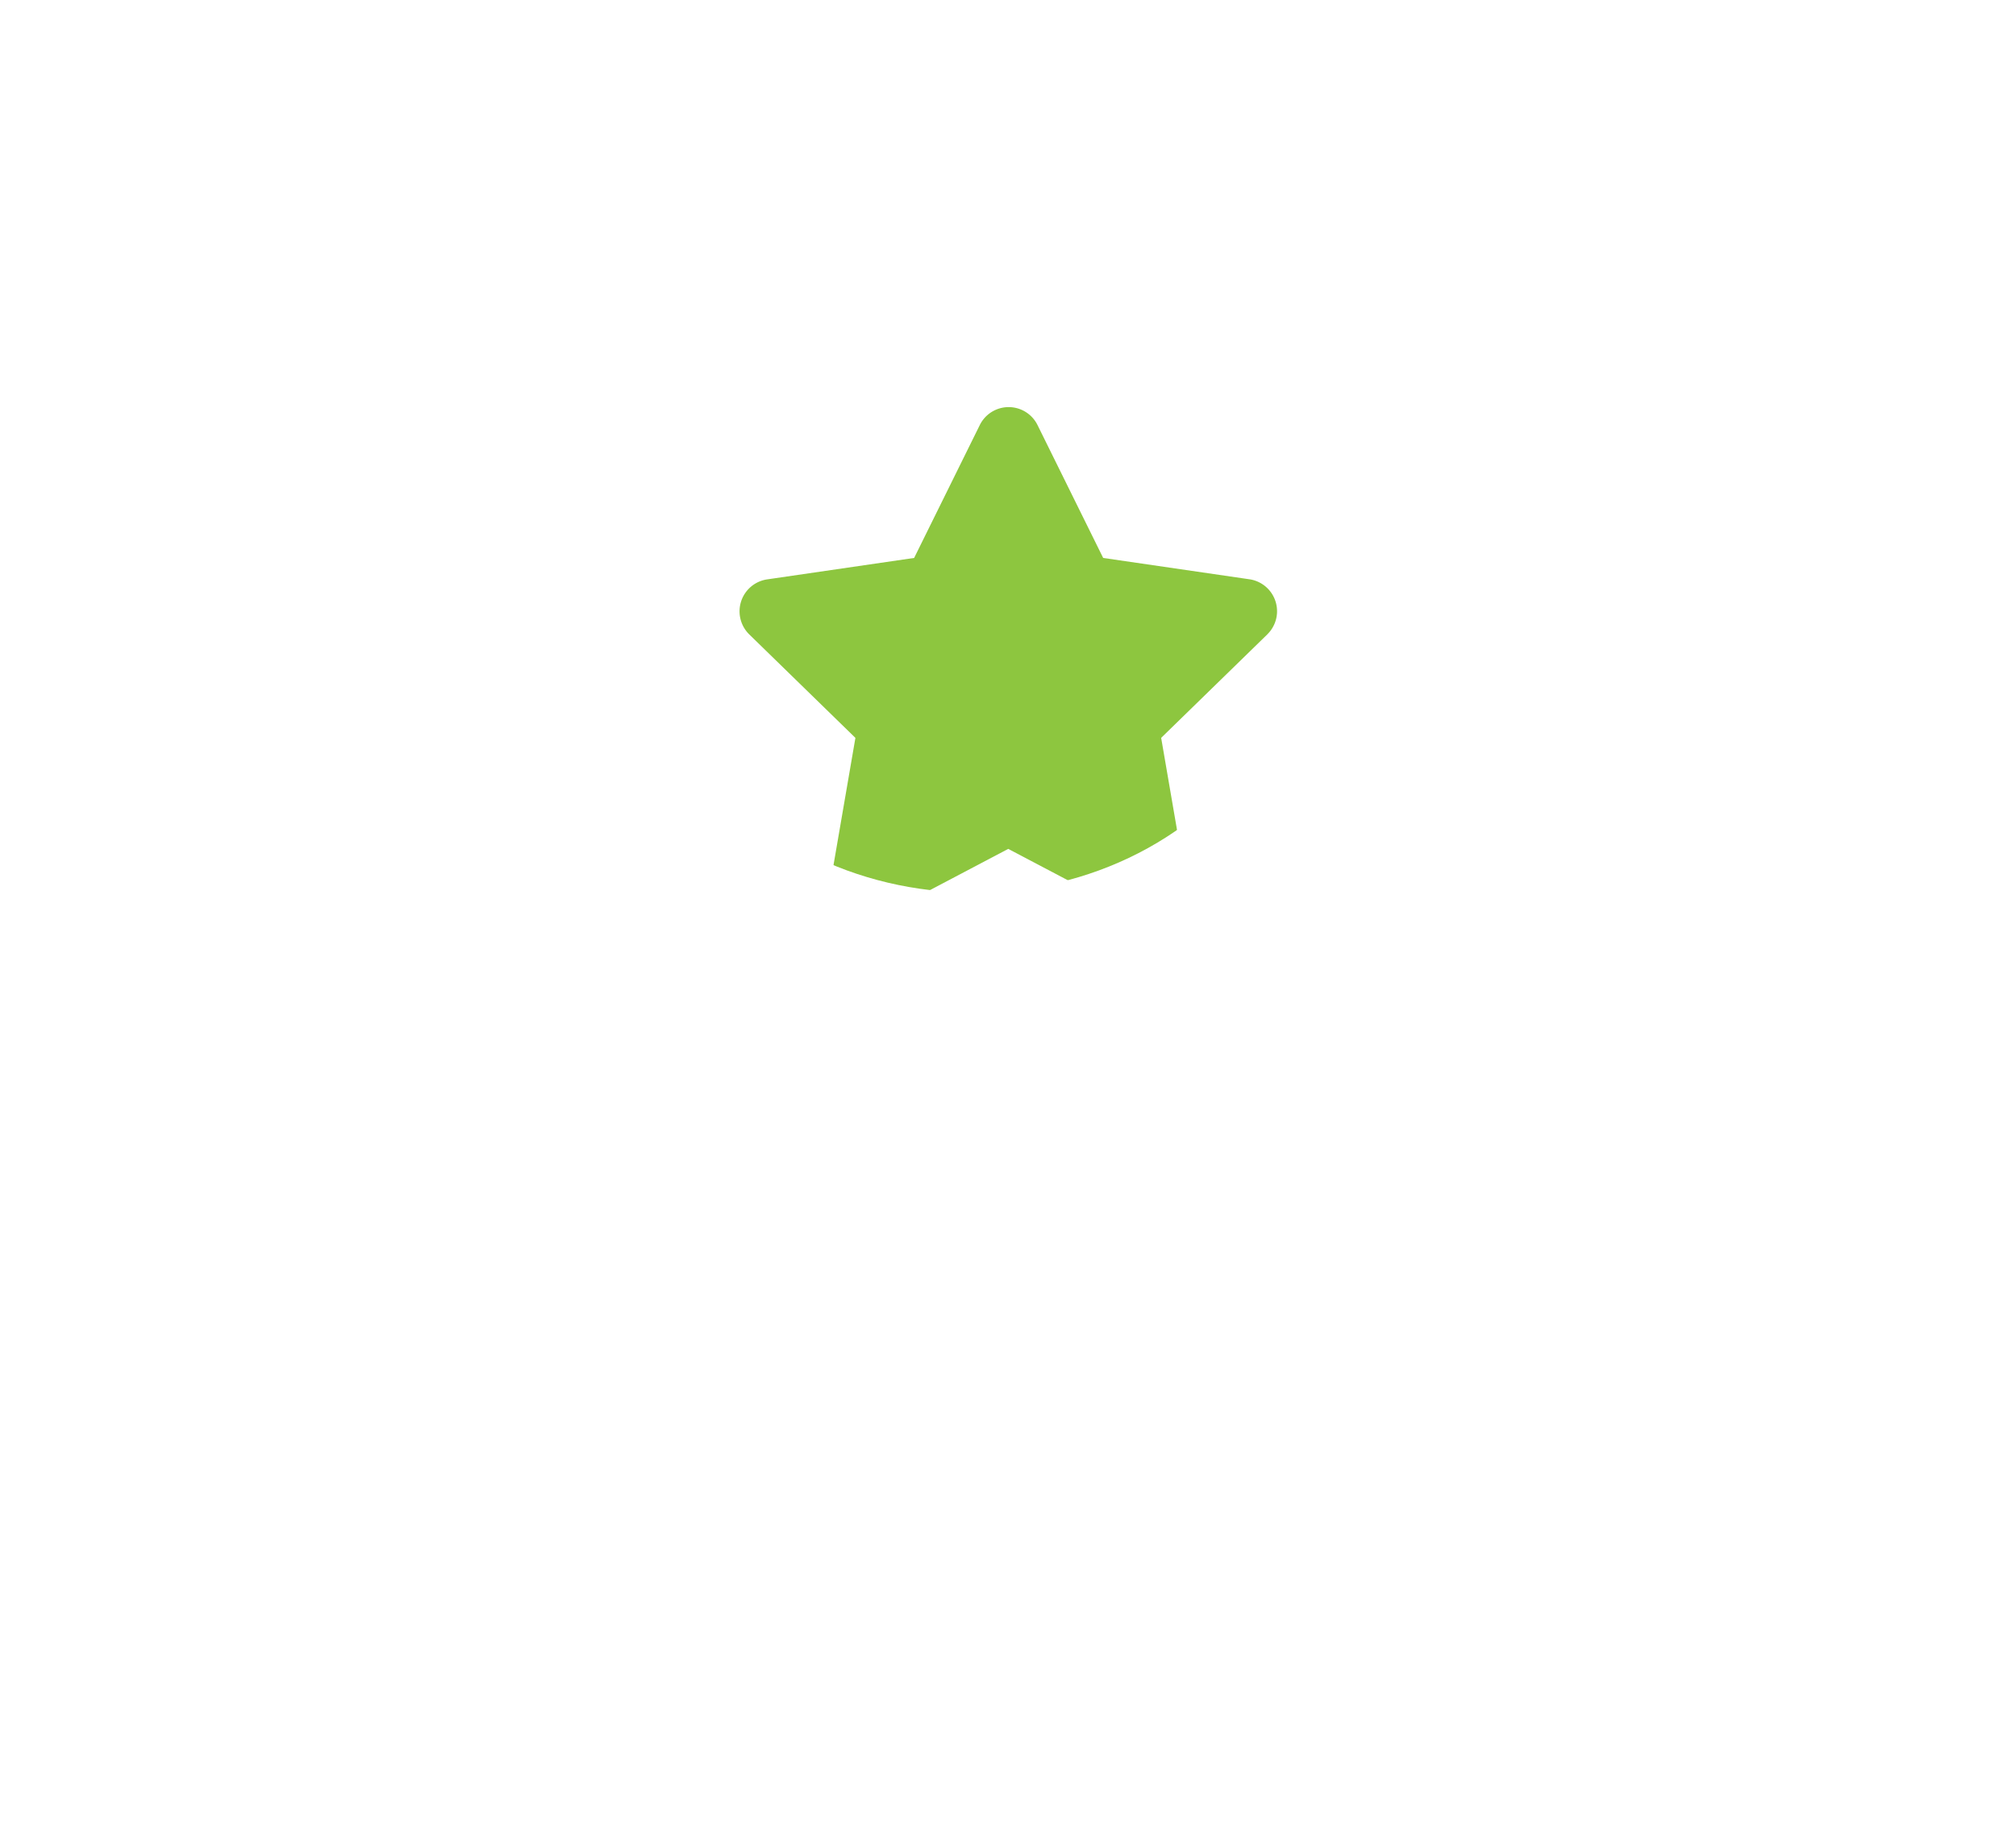 <svg xmlns="http://www.w3.org/2000/svg" xmlns:xlink="http://www.w3.org/1999/xlink" width="77" height="70.444" viewBox="0 0 77 70.444"><defs><filter id="a" x="0" y="0" width="77" height="70.444" filterUnits="userSpaceOnUse"><feOffset dy="3" input="SourceAlpha"/><feGaussianBlur stdDeviation="3" result="b"/><feFlood flood-opacity="0.161"/><feComposite operator="in" in2="b"/><feComposite in="SourceGraphic"/></filter></defs><g transform="translate(-462 -4836.889)"><ellipse cx="12.643" cy="11.238" rx="12.643" ry="11.238" transform="translate(486.518 4848.508)" fill="#8dc63f"/><g transform="matrix(1, 0, 0, 1, 462, 4836.89)" filter="url(#a)"><path d="M56.542,6.556H45.889v-4.1A2.452,2.452,0,0,0,43.431,0H15.569a2.452,2.452,0,0,0-2.458,2.458v4.1H2.458A2.452,2.452,0,0,0,0,9.014V14.75c0,6.812,7.979,13.49,17.608,14.586a22.657,22.657,0,0,0,6.976,7.539V44.25H19.667c-3.616,0-6.556,2.12-6.556,5.736v1.229a1.233,1.233,0,0,0,1.229,1.229H44.66a1.233,1.233,0,0,0,1.229-1.229V49.986c0-3.616-2.94-5.736-6.556-5.736H34.417V36.875a22.657,22.657,0,0,0,6.976-7.539C51.051,28.23,59,21.541,59,14.75V9.014A2.452,2.452,0,0,0,56.542,6.556ZM6.556,14.75V13.111h6.576a36.789,36.789,0,0,0,1.311,8.829C9.577,20.261,6.556,16.829,6.556,14.75Zm45.889,0c0,2.069-3.011,5.511-7.887,7.191a36.789,36.789,0,0,0,1.311-8.829h6.576Zm-13.039.481-4.056,3.954.963,5.593a1.228,1.228,0,0,1-1.782,1.291L29.51,23.426l-5.019,2.643a1.229,1.229,0,0,1-1.782-1.291l.963-5.593-4.056-3.954a1.233,1.233,0,0,1,.686-2.1l5.613-.819,2.51-5.081a1.229,1.229,0,0,1,2.2,0l2.51,5.081,5.613.819a1.234,1.234,0,0,1,.656,2.1Z" transform="translate(9 6)" fill="#fff"/></g></g></svg>